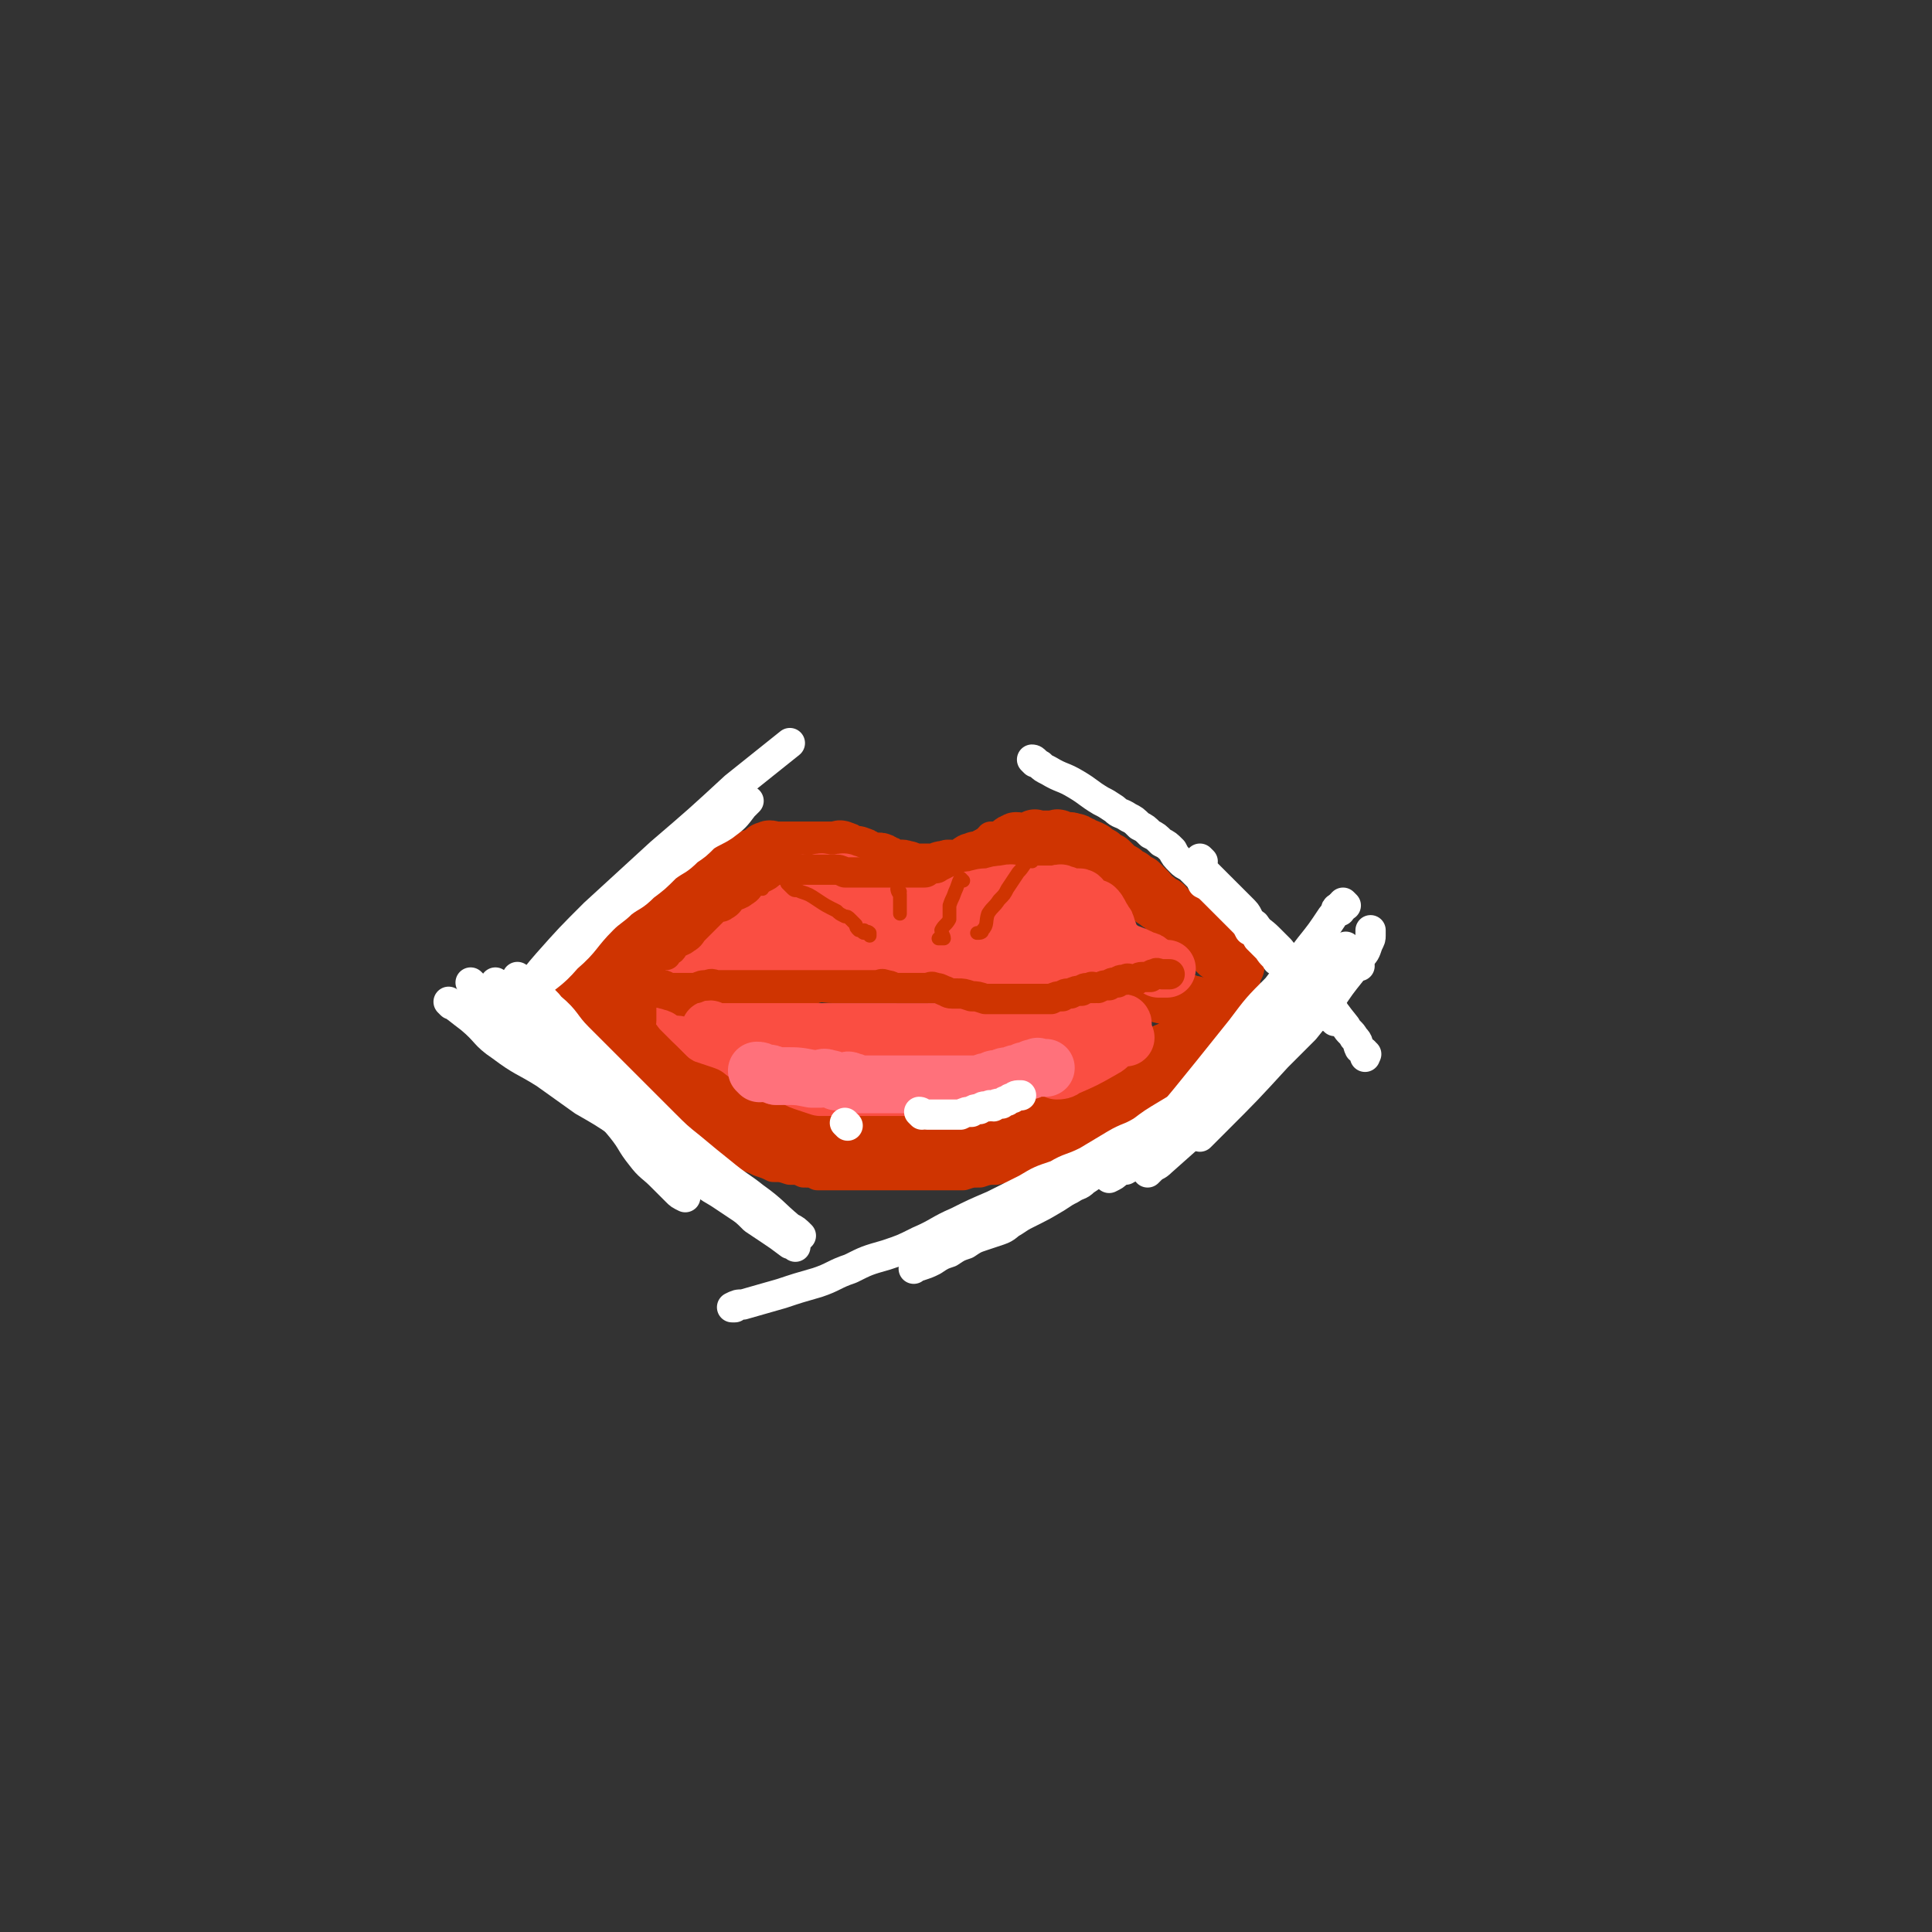 <svg viewBox='0 0 702 702' version='1.1' xmlns='http://www.w3.org/2000/svg' xmlns:xlink='http://www.w3.org/1999/xlink'><rect x="0" y="0" width="702" height="702" fill="#333333" stroke="none"/><g fill='none' stroke='rgb(207,52,1)' stroke-width='21' stroke-linecap='round' stroke-linejoin='round'><path d='M219,356c0,0 -1,0 -1,-1 0,0 1,0 2,0 1,-1 1,-1 2,-2 1,-1 1,-2 2,-2 1,-2 2,-1 3,-2 1,-2 1,-2 2,-3 1,-1 1,-1 2,-2 1,-1 0,-2 2,-3 2,-2 2,-1 4,-3 1,-1 1,-1 3,-2 1,-1 1,-1 3,-2 1,-2 1,-2 3,-3 1,-1 1,-1 3,-2 1,-1 1,-2 2,-2 1,-2 1,-1 3,-2 1,-1 1,-1 3,-2 1,-2 1,-2 3,-3 1,-1 1,-1 3,-2 1,-1 1,-2 3,-2 1,-1 2,-1 3,-1 1,-1 1,-2 2,-2 1,-1 1,-1 3,-1 1,-1 1,-1 2,-1 1,-1 1,-1 2,-1 0,-1 0,-1 1,-1 1,-1 1,0 2,0 0,0 0,0 1,0 1,0 1,0 2,0 0,0 0,0 1,0 1,0 1,0 2,0 1,0 1,0 2,0 1,0 1,0 2,0 1,0 1,0 2,0 1,0 1,0 2,0 1,0 1,0 2,0 1,0 1,0 2,0 1,0 1,0 3,0 1,0 1,0 2,0 1,0 1,-1 2,0 1,0 1,0 2,1 1,0 1,0 2,1 1,0 1,-1 2,0 1,0 1,0 2,1 0,0 0,1 1,1 0,0 1,0 2,0 1,0 1,0 2,0 1,0 1,0 2,1 1,0 1,0 2,1 1,0 1,0 3,1 1,0 1,-1 3,0 1,0 1,0 2,1 1,0 1,0 2,0 0,0 0,0 1,0 0,0 0,0 1,0 1,0 1,0 2,0 1,0 1,0 2,0 1,0 1,0 2,0 1,-1 1,-1 3,-1 1,-1 1,0 3,0 1,0 1,0 2,0 1,-1 1,-1 3,-2 1,-1 1,-1 2,-1 1,-1 1,0 2,0 1,-1 1,-1 2,-1 1,-1 1,-1 3,-2 1,-1 1,-1 2,-1 1,-1 1,0 2,0 1,-1 1,-1 2,-1 1,-1 0,-2 2,-2 0,-1 1,0 2,0 0,0 0,0 1,0 0,0 0,0 1,0 0,0 0,0 1,0 0,0 0,0 1,0 0,0 0,-1 1,-1 0,-1 0,0 1,0 0,0 0,0 1,0 1,0 1,0 2,0 0,0 0,0 1,0 1,0 1,0 2,0 1,0 1,-1 2,0 1,0 1,1 2,1 1,0 1,-1 3,0 1,0 1,0 2,1 1,0 1,0 2,1 1,0 1,0 3,1 1,1 1,1 3,2 1,1 1,1 3,2 1,1 1,1 2,2 1,1 1,1 3,2 1,1 1,1 3,2 1,1 1,1 3,2 1,1 1,1 3,3 1,2 1,2 3,3 1,1 1,1 3,2 1,1 1,2 3,3 2,1 2,1 4,3 1,1 1,2 3,3 2,2 2,2 4,3 2,2 2,1 4,3 1,1 1,2 3,3 1,1 1,1 2,2 0,0 1,0 1,1 1,0 1,1 2,1 '/><path d='M219,366c0,0 -1,-1 -1,-1 1,0 1,0 2,0 5,-1 5,-2 9,-3 2,0 3,1 5,1 3,-1 2,-2 5,-3 3,-1 3,-1 6,-1 2,-1 2,0 4,0 1,0 1,0 2,0 1,-1 1,-1 3,-1 1,-1 2,0 3,0 1,-1 1,-1 2,-1 1,-1 1,0 3,0 1,-1 1,-1 3,-1 1,-1 1,0 3,0 1,0 1,0 2,0 2,0 2,0 4,0 1,0 1,0 3,0 1,0 1,0 3,0 1,-1 1,-1 3,-1 1,-1 1,0 3,0 2,0 2,0 4,0 1,0 1,0 3,0 1,-1 1,-1 3,-1 3,-1 3,0 7,0 1,0 1,0 3,0 1,0 1,0 3,0 2,0 2,0 4,0 1,0 1,0 3,0 2,0 2,0 4,0 1,0 1,0 3,0 2,0 2,0 4,0 2,0 2,0 4,0 1,0 1,0 3,0 2,0 2,0 4,0 3,0 3,0 7,0 2,0 2,0 4,0 1,0 1,0 3,0 2,0 2,0 4,0 2,0 2,0 4,0 2,0 2,0 4,0 2,0 2,0 4,0 2,0 2,0 4,0 2,0 2,0 4,0 2,0 2,0 4,0 1,0 1,0 3,0 2,0 2,0 4,0 2,0 2,0 4,1 3,0 3,0 7,1 2,0 2,-1 5,0 1,0 1,0 3,1 2,0 2,0 4,1 2,0 2,0 4,1 1,0 1,-1 3,0 2,0 2,1 4,2 2,1 2,0 4,1 1,0 1,0 3,1 2,1 2,1 5,2 1,0 1,0 3,1 0,0 0,0 0,0 2,0 1,1 3,1 0,0 1,0 2,0 '/><path d='M217,370c0,0 -1,-1 -1,-1 0,0 1,1 2,2 1,0 1,0 2,1 2,1 2,1 4,2 1,0 1,0 2,1 0,0 0,0 1,1 1,0 1,0 2,1 0,0 0,0 1,1 0,1 0,1 1,2 1,0 1,0 2,1 1,0 1,0 2,1 1,1 1,1 2,2 1,0 1,0 2,1 2,1 2,2 4,3 1,0 1,-1 2,0 1,0 0,1 1,2 1,1 1,0 3,1 1,0 1,0 2,1 1,1 1,1 2,2 1,0 1,0 2,1 1,0 1,0 2,1 0,0 0,0 1,1 1,1 1,1 2,2 3,1 3,1 6,3 3,1 3,2 7,3 2,1 2,0 4,1 1,0 1,0 3,1 1,0 1,0 2,1 1,0 1,0 3,1 1,0 1,0 3,0 1,0 1,-1 2,0 1,0 1,0 3,1 2,0 2,0 5,1 1,0 1,0 2,0 1,0 1,-1 3,0 1,0 1,0 3,1 1,0 1,0 2,0 1,0 1,0 2,0 1,0 1,0 2,0 2,0 2,0 5,0 1,0 1,0 3,0 1,0 1,0 3,0 1,0 1,0 3,0 1,0 1,0 2,0 1,0 1,0 3,0 1,0 1,0 2,0 1,0 1,0 3,0 2,0 2,0 4,0 1,0 1,0 3,0 1,0 1,0 2,0 1,0 1,0 2,0 1,0 1,0 2,0 1,0 1,0 3,0 1,0 1,0 2,0 1,0 1,0 2,0 2,-1 2,-1 5,-1 1,0 1,0 2,0 1,-1 1,-1 2,-1 1,-1 1,0 3,0 1,-1 1,-1 2,-1 1,-1 1,0 3,0 1,-1 1,-1 2,-1 1,-1 1,-1 3,-1 2,-1 2,0 5,-1 1,-1 1,-1 3,-2 1,-1 1,-2 3,-2 1,-1 1,-1 3,-1 1,-1 1,-2 3,-2 1,-1 1,-1 3,-1 1,-2 1,-2 3,-3 1,-1 2,-1 4,-1 3,-2 2,-3 6,-4 2,-2 2,-1 4,-2 1,-1 1,-2 3,-2 2,-2 2,-1 4,-2 1,-1 1,-2 3,-2 1,-1 1,-1 3,-1 4,-3 4,-4 9,-7 3,-2 3,-1 7,-3 0,-1 0,-1 1,-1 1,0 1,0 1,0 1,0 1,0 1,0 0,0 0,0 0,0 '/></g>
<g fill='none' stroke='rgb(250,78,66)' stroke-width='11' stroke-linecap='round' stroke-linejoin='round'><path d='M287,325c0,0 0,-1 -1,-1 -1,1 -1,2 -3,3 -3,2 -3,2 -7,4 -4,2 -4,2 -8,5 -3,2 -3,2 -6,4 -1,0 -1,0 -2,1 -1,0 -2,0 -2,1 -1,0 -1,0 -1,1 -1,0 -1,0 -2,1 -1,0 -1,1 -1,1 -1,0 -1,0 -2,0 -1,0 -1,0 -1,0 -1,0 -1,0 -1,0 0,0 0,0 1,0 1,0 1,0 2,0 2,-1 2,-1 4,-2 1,-1 1,-2 3,-2 1,-1 1,0 3,0 1,-1 1,-2 3,-2 1,-1 1,-1 3,-1 1,-1 1,-1 3,-1 1,-1 1,0 3,0 1,-1 1,-1 3,-1 1,-1 1,-1 3,-1 1,-1 1,-1 2,-1 1,-1 1,0 3,0 1,0 1,0 3,0 1,0 1,0 3,0 1,0 1,0 2,0 1,0 1,0 2,0 1,0 1,0 2,0 1,0 1,0 3,0 1,0 1,0 2,0 1,0 1,0 3,0 1,0 1,0 2,0 1,0 1,0 2,0 1,0 1,0 2,0 1,0 1,0 3,0 1,0 1,0 2,0 1,0 1,0 3,0 1,0 1,-1 3,0 1,0 1,0 3,1 1,0 1,0 2,1 1,0 1,0 3,1 1,0 1,-1 2,0 1,0 1,1 2,1 1,0 1,0 2,0 0,0 0,0 1,0 0,0 0,0 1,0 1,0 1,0 1,0 1,0 1,0 3,0 2,-1 2,-1 4,-1 2,-1 2,-1 4,-2 2,-2 2,-3 5,-4 1,-1 2,-1 4,-1 1,-1 0,-2 2,-2 1,-1 1,-1 3,-1 1,-1 1,-1 3,-2 1,-1 1,-1 2,-1 1,-1 1,0 2,0 0,-1 0,-1 1,-2 0,0 1,1 0,1 0,0 0,0 -1,0 -1,0 -1,0 -2,0 0,0 -1,0 -1,0 '/></g>
<g fill='none' stroke='rgb(250,78,66)' stroke-width='21' stroke-linecap='round' stroke-linejoin='round'><path d='M293,322c0,0 0,-1 -1,-1 -1,1 -1,2 -3,3 -1,1 -1,0 -3,1 -2,1 -2,1 -3,3 -2,1 -2,2 -4,3 -1,1 -2,1 -4,2 -2,1 -2,1 -3,3 -2,1 -2,2 -4,3 -1,1 -2,1 -4,3 -1,1 -1,1 -2,2 -2,1 -1,1 -2,2 -1,0 -2,0 -2,1 -2,1 -1,1 -2,2 -1,0 -1,0 -2,0 0,0 0,0 -1,0 0,0 -1,0 -1,0 0,0 1,0 2,0 1,0 1,0 2,0 1,0 1,0 2,0 3,0 3,0 7,0 1,0 1,0 3,0 1,0 1,0 3,0 2,0 2,0 4,0 1,0 1,0 3,0 2,0 2,0 4,0 1,0 1,0 3,0 2,0 2,0 4,0 2,0 2,0 4,0 1,0 1,0 3,0 2,0 2,0 4,0 1,0 1,0 3,0 2,0 2,0 4,0 1,0 1,0 3,0 2,0 2,0 4,0 1,0 1,0 3,0 2,0 2,0 4,0 2,0 2,0 4,0 1,0 1,0 3,0 2,0 2,0 4,0 1,0 1,0 3,0 2,0 2,0 4,0 1,0 1,0 3,0 2,-1 2,-1 4,-1 2,-1 2,0 4,0 2,-1 2,-1 4,-1 2,-1 2,0 4,0 2,0 2,0 4,0 2,0 2,0 4,0 1,0 1,0 3,0 2,0 2,0 4,0 2,0 2,0 4,0 1,0 1,0 3,0 1,0 1,0 3,0 2,0 2,0 4,0 0,0 0,0 1,0 1,0 1,0 3,0 2,0 2,0 5,0 1,0 1,0 3,0 1,0 1,0 2,0 1,0 1,0 2,0 0,0 0,0 1,0 0,0 0,0 0,0 1,-1 0,-1 0,-1 0,-1 1,-1 0,-2 0,-2 0,-2 -1,-3 0,-2 0,-2 -1,-4 0,-1 0,-1 -1,-2 0,-1 -1,-1 -1,-2 -1,-1 0,-1 -1,-1 0,-1 0,-1 -1,-2 -1,0 -1,0 -2,0 0,-1 0,-1 -1,-1 -1,-1 -1,-1 -2,-1 0,-1 0,-2 -1,-2 -1,0 -1,1 -2,1 -1,0 -1,-1 -2,-1 -1,-1 -1,-1 -2,-1 -1,-1 -1,0 -2,0 -2,0 -2,0 -4,0 -2,0 -2,0 -4,0 -2,0 -2,0 -5,0 -3,0 -3,-1 -6,0 -2,0 -2,0 -5,1 -3,0 -3,0 -6,1 -2,0 -2,0 -5,1 -2,1 -2,1 -5,2 -2,1 -2,1 -5,1 -2,0 -2,0 -5,0 -2,0 -2,0 -5,0 -1,0 -1,0 -3,0 -2,0 -2,0 -4,0 -1,0 -1,0 -2,0 -1,0 -1,0 -2,0 -1,-1 -1,-1 -2,-1 0,-1 0,-1 0,-1 -1,-1 -1,-1 -2,-2 0,0 -1,0 -1,-1 0,0 0,-1 0,-1 -1,-1 -2,-1 -3,-1 0,-1 0,-1 0,-1 -1,-1 -1,-1 -2,-1 0,-1 0,-1 -1,-1 -1,-1 -1,0 -2,0 -1,0 -1,0 -3,0 -1,0 -1,0 -2,0 -1,0 -1,-1 -3,0 -1,0 -1,0 -2,1 -1,1 -1,1 -3,2 0,0 -1,0 -1,0 '/><path d='M295,328c0,0 0,-1 -1,-1 -1,0 -1,1 -2,2 -1,1 -1,1 -4,2 -2,1 -2,0 -5,1 -5,2 -5,3 -10,6 -2,1 -2,1 -5,3 -2,1 -2,2 -5,3 -2,1 -2,0 -5,2 -1,1 -1,2 -3,3 0,0 -1,-1 -1,0 -1,0 -2,1 -2,1 1,1 2,0 5,0 3,-1 3,-1 7,-1 4,-1 3,-2 7,-2 4,-2 5,-1 9,-2 4,-1 4,-1 8,-2 3,-1 3,-1 7,-2 3,-1 3,-2 7,-2 3,-1 3,-1 6,-1 3,-1 3,-1 6,-1 3,-1 3,-1 6,-1 2,-1 2,-1 5,-1 3,-1 3,-1 6,-1 2,-1 2,0 5,0 3,0 3,0 6,0 2,0 2,0 5,0 2,0 2,0 5,0 2,0 2,0 4,0 2,0 2,0 4,0 2,0 2,0 4,0 1,0 1,0 3,0 2,0 2,0 4,0 2,0 2,0 4,0 2,0 2,0 3,0 3,0 3,-1 5,0 2,0 2,1 4,2 1,1 1,1 3,2 1,0 1,-1 3,0 1,0 1,1 3,2 3,1 3,1 7,3 3,1 3,1 6,3 3,1 3,1 7,3 1,0 1,0 2,1 2,1 2,1 3,2 1,0 1,0 2,0 1,0 1,0 1,0 '/><path d='M259,375c0,0 -1,-1 -1,-1 0,0 1,1 2,1 2,0 2,0 4,0 5,0 5,0 11,0 6,0 6,0 13,0 3,0 3,0 6,0 3,0 3,0 7,0 3,0 3,0 7,0 3,0 3,0 6,0 2,0 2,0 5,0 3,0 3,0 6,0 2,0 2,0 5,0 3,0 3,0 6,0 3,0 3,0 6,0 3,0 3,0 6,0 2,0 2,0 5,0 3,0 3,0 6,0 2,0 2,0 5,0 2,0 2,0 5,0 2,0 2,0 4,0 2,0 2,0 5,0 2,0 2,0 5,0 2,0 2,0 4,0 2,0 2,0 4,0 1,0 1,0 3,0 1,0 1,0 3,0 1,0 1,0 2,0 1,0 1,0 2,0 0,0 0,-1 0,0 0,0 0,0 -1,1 -1,0 -1,0 -2,1 -1,1 -1,1 -3,2 -1,1 -1,1 -3,2 -2,1 -2,1 -5,2 -3,1 -3,0 -6,1 -3,1 -3,1 -7,2 -3,1 -3,1 -6,2 -3,0 -3,-1 -6,0 -3,0 -3,0 -7,1 -3,0 -3,1 -6,1 -7,0 -7,0 -14,1 -6,0 -6,0 -13,0 -7,0 -7,0 -14,0 -9,0 -9,0 -19,0 -3,0 -3,-1 -6,-1 -2,-1 -2,-1 -5,-1 -2,-1 -2,-1 -5,-1 -2,-1 -2,-1 -4,-1 -2,-1 -2,0 -4,-1 -1,-1 -1,-2 -2,-2 -2,-1 -2,0 -4,0 -1,-1 0,-1 -2,-1 0,-1 0,0 0,0 -1,-1 -1,-1 -1,-1 -1,-1 -2,0 -1,0 0,0 1,0 2,0 1,0 1,-1 2,0 1,0 1,0 3,1 1,0 1,0 3,1 2,1 2,1 4,2 2,1 2,1 4,2 2,0 2,0 4,1 2,1 2,1 5,2 2,0 2,-1 5,0 2,0 2,1 5,2 3,1 3,1 6,2 3,0 3,0 7,0 4,0 4,0 8,0 3,0 3,0 7,0 3,0 3,0 7,0 3,0 3,0 7,0 4,0 4,0 8,0 4,-1 4,-1 8,-1 3,-1 3,-1 6,-1 3,-1 3,-1 7,-2 3,-1 3,-1 6,-2 3,-1 3,-1 6,-2 3,-2 3,-2 7,-3 3,-2 3,-1 6,-2 2,-1 2,-1 5,-2 2,-2 2,-2 5,-3 2,-2 2,-2 4,-2 1,-1 1,-1 3,-1 1,-1 1,-1 2,-1 0,-1 1,-2 1,-1 0,0 -1,1 -2,2 -1,1 -1,0 -3,1 -2,1 -2,1 -4,2 -8,3 -8,2 -17,5 -3,1 -3,1 -7,2 -3,0 -4,-1 -7,0 -3,0 -3,1 -6,1 -3,0 -3,-1 -7,0 -3,0 -3,1 -7,1 -3,0 -3,0 -7,0 -3,0 -3,0 -7,0 -4,0 -4,0 -8,0 -3,0 -3,0 -7,0 -4,0 -4,0 -9,0 -4,0 -4,0 -8,0 -4,-1 -4,-1 -9,-1 -4,-1 -5,0 -9,0 -4,-1 -4,-1 -8,-1 -4,-1 -4,0 -8,0 -3,-1 -3,-2 -7,-2 -3,-1 -3,-1 -7,-1 -3,-1 -3,-1 -6,-1 -3,-1 -3,0 -6,-1 -2,-1 -2,-2 -4,-2 -1,-1 -2,0 -4,0 -1,0 -1,0 -1,0 -1,0 -2,0 -2,0 '/><path d='M409,377c0,0 -1,-1 -1,-1 -1,0 -1,1 -3,2 -2,1 -2,2 -4,3 -7,4 -7,4 -14,7 -1,1 -2,1 -3,1 '/></g>
<g fill='none' stroke='rgb(207,52,1)' stroke-width='11' stroke-linecap='round' stroke-linejoin='round'><path d='M230,359c0,0 -1,-1 -1,-1 2,0 3,1 5,1 2,0 2,0 5,0 2,0 2,0 4,0 3,0 3,0 5,0 3,0 3,0 5,0 2,-1 2,-1 4,-1 2,-1 2,0 4,0 2,0 2,0 4,0 2,0 2,0 4,0 1,0 1,0 3,0 2,0 2,0 4,0 2,0 2,0 4,0 2,0 2,0 4,0 2,0 2,0 4,0 1,0 1,0 3,0 2,0 2,0 4,0 1,0 1,0 3,0 1,0 1,0 3,0 1,0 1,0 3,0 1,0 1,0 3,0 1,0 1,0 3,0 1,0 1,0 3,0 1,0 1,0 3,0 1,0 1,0 3,0 1,0 1,-1 3,0 2,0 2,1 4,1 1,0 1,0 3,0 1,0 1,0 3,0 1,0 1,0 2,0 1,0 1,0 3,0 1,0 1,-1 3,0 1,0 1,0 3,1 1,0 1,1 3,1 1,0 1,0 2,0 2,0 2,0 5,1 2,0 2,0 5,1 2,0 2,0 4,0 1,0 1,0 2,0 1,0 1,0 2,0 1,0 1,0 3,0 1,0 1,0 3,0 1,0 1,0 3,0 1,0 1,0 3,0 2,0 2,0 4,0 2,-1 2,-1 4,-1 1,-1 1,-1 3,-1 2,-1 2,-1 4,-1 1,-1 1,-1 3,-1 1,-1 1,0 3,0 2,-1 2,-1 4,-1 1,-1 1,-1 3,-1 1,-1 1,-1 3,-1 1,-1 1,0 2,0 1,0 1,0 2,0 1,-1 1,-1 3,-1 1,0 1,0 2,0 1,-1 0,-1 2,-1 0,-1 1,0 2,0 0,0 0,0 0,0 1,0 1,0 2,0 0,0 0,0 0,0 0,0 1,0 1,0 '/><path d='M361,305c0,0 -1,-1 -1,-1 0,0 0,1 -1,2 -1,1 -1,0 -3,1 -4,2 -4,2 -8,4 -3,2 -3,2 -7,4 -1,1 -1,0 -3,1 -1,0 -1,1 -2,1 0,0 0,0 -1,0 0,0 0,0 -1,0 -1,0 -1,0 -2,0 0,0 0,0 -1,0 -1,0 -1,0 -2,0 0,0 0,0 -1,0 -1,0 -1,0 -2,0 -1,0 -1,0 -2,0 -1,0 -1,0 -3,0 -1,0 -1,0 -3,0 -1,0 -1,0 -3,0 -1,0 -1,0 -3,0 -1,0 -1,0 -3,0 -1,0 -1,0 -2,0 -2,-1 -2,-1 -4,-1 -1,0 -1,0 -2,0 -1,0 -1,0 -3,0 -1,0 -1,0 -3,0 -1,0 -1,0 -2,0 -1,0 -1,0 -3,0 -1,0 -1,0 -3,0 -1,0 -1,-1 -3,0 -2,0 -2,0 -4,1 -1,1 -1,1 -3,2 -2,1 -2,1 -4,2 -1,1 -1,2 -3,3 -1,1 -2,1 -4,2 -1,1 -1,2 -3,3 -1,1 -2,0 -4,2 -1,1 -1,1 -3,3 -2,2 -2,2 -4,4 -1,1 -1,2 -3,3 -1,1 -2,1 -4,2 -1,1 0,1 -1,2 -1,0 -2,0 -2,1 -1,0 0,1 0,1 -1,0 -1,0 -2,0 '/><path d='M242,359c0,0 0,-1 -1,-1 -1,0 -1,1 -2,1 0,0 0,0 -1,0 -1,0 -1,0 -3,1 -1,0 -1,0 -1,1 -1,0 0,1 0,1 -1,0 -1,-1 -1,0 -1,0 0,0 0,1 0,0 0,0 0,1 0,1 0,1 0,2 0,1 0,1 0,2 0,1 0,1 0,3 0,1 -1,1 0,3 0,1 1,1 2,3 1,2 1,2 3,4 2,2 2,1 4,3 2,2 2,2 4,4 2,2 2,2 5,3 3,1 3,1 6,2 3,1 2,1 5,3 1,1 1,1 3,2 2,1 2,0 4,1 1,0 1,0 2,0 0,0 0,0 1,0 '/><path d='M224,377c0,0 -1,-1 -1,-1 0,0 1,1 2,2 3,1 3,1 6,3 4,2 4,2 7,5 3,2 3,2 6,4 3,2 3,1 6,3 4,2 3,3 7,5 1,0 1,0 2,1 '/><path d='M208,371c0,0 -1,-1 -1,-1 0,0 1,0 2,1 3,2 3,2 6,4 4,3 4,3 8,5 5,2 5,2 9,5 4,2 4,2 8,4 5,2 5,2 10,5 1,0 2,1 3,1 0,0 -1,0 -1,0 '/></g>
<g fill='none' stroke='rgb(255,113,123)' stroke-width='21' stroke-linecap='round' stroke-linejoin='round'><path d='M276,390c0,0 -1,-1 -1,-1 1,0 1,0 3,1 2,0 2,0 4,1 1,0 1,0 3,0 5,0 5,0 10,1 1,0 1,0 3,0 1,0 1,-1 3,0 1,0 1,0 3,1 1,0 1,0 3,0 1,0 1,-1 2,0 1,0 1,0 3,1 1,0 1,0 3,0 1,0 1,0 3,0 1,0 1,0 3,0 1,0 1,0 3,0 1,0 1,0 3,0 1,0 1,0 3,0 1,0 1,0 3,0 1,0 1,0 2,0 1,0 1,0 3,0 1,0 1,0 3,0 2,0 2,0 4,0 1,0 1,0 2,0 1,0 1,0 3,0 1,0 1,0 3,0 1,0 1,0 3,0 2,-1 2,-1 4,-1 1,-1 1,-1 3,-1 2,-1 2,-1 4,-1 2,-1 2,-1 4,-1 1,-1 1,-1 3,-1 1,-1 1,-1 3,-1 0,-1 0,0 1,0 0,0 0,0 1,0 0,0 1,0 1,0 0,0 0,0 -1,0 '/></g>
<g fill='none' stroke='rgb(207,52,1)' stroke-width='5' stroke-linecap='round' stroke-linejoin='round'><path d='M287,322c0,0 -1,-1 -1,-1 0,0 1,1 2,2 1,1 1,0 3,1 3,1 3,1 6,3 3,2 3,2 7,4 1,1 1,1 3,2 1,0 1,0 2,1 1,1 1,1 2,2 0,1 0,1 1,2 0,0 0,0 1,0 0,0 0,0 1,0 0,0 -1,1 0,1 0,0 0,0 1,0 0,0 0,-1 1,0 0,0 0,0 0,1 '/><path d='M327,324c0,0 -1,-1 -1,-1 0,0 0,1 1,2 0,1 0,1 0,2 0,2 0,2 0,4 0,0 0,0 0,1 '/><path d='M350,320c0,0 -1,-1 -1,-1 -1,2 -1,3 -2,5 -1,3 -1,2 -2,5 0,2 0,3 0,5 -1,2 -2,2 -3,4 0,1 1,2 1,3 -1,0 -2,0 -2,0 '/><path d='M375,313c0,0 -1,-1 -1,-1 -2,2 -2,3 -4,5 -2,3 -2,3 -4,6 -1,2 -1,2 -3,4 -2,3 -2,2 -4,5 -1,3 0,4 -2,6 0,1 -1,1 -2,1 '/><path d='M277,323c0,0 0,-1 -1,-1 -2,1 -2,1 -5,3 -3,2 -3,2 -7,4 -4,2 -4,2 -8,5 -4,3 -4,4 -8,7 -4,4 -4,4 -9,7 -3,3 -3,3 -7,6 -3,3 -3,3 -7,5 -3,2 -3,2 -6,4 -2,1 -2,1 -3,3 -2,1 -3,2 -4,2 0,0 1,-1 2,-1 2,-2 2,-3 4,-5 2,-2 3,-1 5,-4 2,-1 2,-1 4,-3 1,-2 1,-2 3,-3 1,-2 1,-2 3,-3 1,-2 1,-2 3,-3 0,-1 0,-1 1,-2 1,0 1,-1 1,-1 -1,1 -2,2 -5,4 -3,2 -2,3 -6,5 -3,2 -4,2 -7,4 -3,2 -2,3 -5,5 -2,2 -2,2 -5,4 -1,1 -1,0 -3,1 0,0 0,0 -1,1 0,0 -1,1 0,1 0,0 0,-1 1,-1 3,-4 3,-4 6,-7 4,-4 4,-4 8,-8 5,-4 5,-4 9,-8 4,-2 4,-2 7,-5 3,-1 2,-2 5,-4 1,-1 1,0 3,-1 1,-1 2,-2 1,-2 -1,1 -2,1 -4,3 -3,2 -3,3 -6,5 -3,3 -3,2 -7,5 -3,3 -3,3 -7,6 -3,2 -3,3 -6,5 -2,2 -2,1 -5,3 -2,1 -1,2 -4,3 0,0 0,0 -1,1 -1,0 -2,0 -2,0 1,-1 2,-1 4,-3 3,-2 3,-2 6,-5 3,-2 3,-3 6,-6 2,-2 2,-2 5,-4 2,-1 2,0 4,-1 1,-1 2,-3 2,-3 0,1 -1,2 -2,4 -4,3 -4,2 -8,5 -3,3 -2,4 -6,6 -2,2 -3,1 -6,3 -2,1 -1,2 -4,4 -1,1 -1,1 -2,2 -1,0 -2,1 -2,1 1,-1 2,-2 4,-4 3,-2 3,-2 6,-4 3,-2 4,-1 6,-4 4,-2 3,-3 6,-6 2,-1 2,0 4,-1 2,-2 1,-3 3,-3 0,-1 0,0 0,1 -1,1 -2,0 -4,2 -2,2 -2,3 -5,5 -3,3 -3,3 -6,5 -2,2 -2,2 -5,4 -1,1 -2,1 -3,3 -2,1 -3,2 -2,2 0,-1 1,-3 3,-5 3,-3 4,-3 7,-6 4,-4 4,-4 8,-8 4,-3 4,-3 8,-6 3,-2 3,-2 6,-3 2,-2 3,-2 5,-3 1,-1 2,-2 1,-2 -1,1 -2,2 -5,4 -3,2 -3,2 -7,4 -3,2 -3,2 -7,5 -3,2 -3,3 -7,5 -4,3 -4,2 -8,5 -3,2 -3,2 -6,4 -2,2 -2,2 -5,4 -1,1 -2,1 -4,2 0,0 1,0 1,0 3,-2 3,-2 5,-3 3,-3 3,-3 6,-5 6,-4 5,-4 11,-7 3,-2 3,-2 7,-3 0,0 1,-1 1,0 -2,2 -2,2 -5,4 -3,2 -3,2 -6,4 -3,2 -3,3 -6,5 -2,1 -2,1 -4,3 -1,1 -3,2 -2,2 0,0 1,-1 3,-1 2,-1 1,-1 3,-1 1,-1 1,0 3,0 0,0 0,0 0,0 1,0 1,0 1,0 0,0 -1,0 -2,1 -1,0 -1,1 -2,1 -1,0 -2,-1 -2,0 -1,0 0,0 0,1 0,1 -1,2 0,3 0,1 1,1 2,2 1,1 1,1 2,2 1,0 1,0 2,0 0,0 0,0 1,1 1,1 1,1 3,2 0,0 1,0 1,0 '/><path d='M193,371c0,0 -1,-1 -1,-1 1,0 2,1 4,2 3,1 3,1 5,2 3,0 3,-1 5,0 2,0 2,1 4,2 1,0 1,0 3,1 2,0 2,-1 4,0 0,0 0,0 1,1 '/><path d='M199,372c0,0 -1,-1 -1,-1 1,0 2,1 4,2 2,0 3,0 5,1 2,0 2,1 4,2 1,1 2,1 3,1 '/></g>
<g fill='none' stroke='rgb(255,255,255)' stroke-width='11' stroke-linecap='round' stroke-linejoin='round'><path d='M164,365c0,0 -1,-1 -1,-1 3,2 4,3 8,6 6,5 5,6 11,10 8,6 8,5 16,10 7,5 7,5 14,10 7,4 7,4 13,8 4,2 4,3 8,5 2,1 3,1 5,2 1,0 1,1 1,1 '/><path d='M172,358c0,0 -1,-1 -1,-1 0,0 1,1 2,2 3,2 4,2 7,5 6,4 5,4 10,8 6,5 6,5 12,9 6,4 6,4 11,8 5,4 5,3 10,7 4,3 4,3 8,6 3,3 4,2 7,5 4,3 4,4 8,7 1,1 1,1 3,2 '/><path d='M171,366c0,0 -1,-1 -1,-1 0,0 1,0 2,1 2,1 2,1 4,3 3,2 3,2 6,4 3,2 3,2 6,4 7,4 6,5 13,9 7,4 7,4 13,8 7,3 7,3 13,7 3,1 3,1 6,3 3,1 3,2 6,3 3,1 4,1 7,2 3,1 3,1 6,2 2,1 2,1 5,2 2,0 3,0 5,1 2,0 2,1 4,2 2,1 2,0 5,1 2,1 2,1 5,2 2,0 2,1 5,1 2,0 2,-1 4,0 2,0 2,0 5,1 2,0 2,0 4,1 2,0 2,0 4,1 2,0 2,0 5,1 2,0 2,0 4,0 1,0 1,0 3,0 2,0 2,0 4,0 2,0 2,0 5,0 2,0 2,0 4,0 2,0 2,0 4,0 2,0 2,0 4,0 2,0 2,0 4,0 2,0 2,0 4,0 2,0 2,0 4,0 2,0 2,0 5,0 2,0 2,0 4,0 1,0 1,0 3,0 2,0 2,0 5,0 2,0 2,0 4,0 2,0 2,0 4,0 2,0 2,0 4,0 2,-1 2,-1 4,-1 2,-1 2,-1 4,-1 2,-1 2,-2 4,-2 2,-1 2,0 4,0 2,-1 2,-1 4,-2 2,-1 2,-2 4,-2 1,-1 1,-1 3,-1 2,-1 2,-2 4,-2 1,-1 1,-1 3,-1 2,-1 2,-1 4,-2 2,-1 2,-1 4,-2 2,-1 2,-1 4,-2 1,-1 1,-2 3,-3 1,-1 1,-1 3,-1 1,-2 2,-1 4,-2 1,-1 1,-1 2,-2 3,-2 2,-2 5,-4 1,-1 2,-1 4,-2 2,-1 2,0 4,-2 2,-1 2,-1 4,-3 2,-1 2,-1 4,-2 3,-2 2,-3 5,-4 2,-2 2,-2 5,-3 2,-2 2,-2 4,-4 2,-1 2,-2 5,-3 2,-2 2,-2 4,-4 4,-4 4,-3 9,-8 5,-5 5,-5 11,-11 2,-2 2,-2 3,-5 1,-2 1,-2 1,-3 0,-1 0,-2 0,-2 0,0 0,1 0,1 '/><path d='M376,277c0,0 -1,-1 -1,-1 1,0 1,1 3,2 1,1 1,1 3,2 5,3 5,2 10,5 5,3 4,3 9,6 2,1 2,1 5,3 2,2 2,1 5,3 2,1 2,1 4,3 2,1 2,1 4,3 2,1 2,1 4,3 2,1 2,1 4,3 1,2 1,2 3,4 1,1 1,1 3,2 1,1 1,1 3,3 1,1 1,1 2,3 2,1 2,1 4,3 1,1 1,1 3,3 2,2 2,2 4,4 1,1 1,1 3,3 2,2 2,2 3,4 2,1 2,1 3,3 2,2 2,2 4,4 1,2 2,2 3,4 2,1 2,1 4,3 3,3 3,3 7,7 1,2 1,2 3,4 1,1 1,1 2,3 2,1 1,2 2,3 1,1 1,0 2,1 1,0 1,0 1,1 '/></g>
<g fill='none' stroke='rgb(207,52,1)' stroke-width='5' stroke-linecap='round' stroke-linejoin='round'><path d='M441,353c0,0 -1,-1 -1,-1 0,0 1,0 2,1 2,0 1,1 2,1 2,0 2,-1 3,0 3,0 3,1 6,2 0,0 0,0 1,0 0,0 0,0 0,0 1,0 1,0 1,1 1,0 0,0 0,1 0,1 0,1 0,2 -1,1 0,2 -1,3 -1,2 -2,1 -4,3 -2,2 -2,2 -5,4 -2,2 -2,2 -4,4 -1,1 -1,0 -3,1 -2,1 -2,1 -5,2 '/><path d='M443,356c0,0 -1,-1 -1,-1 0,0 1,1 1,1 1,0 1,0 2,0 2,0 2,-1 3,0 2,0 2,1 4,2 1,0 1,0 2,1 1,0 2,-1 2,0 1,0 1,1 2,1 2,2 2,2 3,3 1,0 2,-1 2,0 0,1 -1,2 -2,3 -2,2 -2,2 -4,4 -2,1 -2,1 -4,3 -2,1 -2,1 -5,3 -2,1 -2,1 -5,2 -3,1 -3,2 -7,3 -1,0 -1,0 -2,0 0,0 0,0 0,0 '/></g>
<g fill='none' stroke='rgb(207,52,1)' stroke-width='11' stroke-linecap='round' stroke-linejoin='round'><path d='M465,368c0,0 -1,-1 -1,-1 -1,1 -1,2 -2,3 -2,2 -2,2 -4,3 -2,2 -3,1 -5,3 -6,3 -6,3 -11,7 -5,3 -5,3 -10,7 -4,3 -4,3 -9,6 -5,3 -5,3 -10,6 -4,2 -4,2 -9,4 -4,2 -4,2 -9,5 -2,1 -2,1 -4,2 -2,1 -2,1 -5,2 -2,1 -2,1 -5,2 -2,1 -2,1 -4,2 -2,1 -2,0 -5,1 -2,0 -2,0 -5,1 -2,0 -2,1 -4,2 -2,0 -2,1 -4,1 -2,0 -2,-1 -4,0 -2,0 -2,0 -4,1 -2,0 -2,-1 -4,0 -2,0 -2,0 -4,1 -2,0 -2,0 -4,1 -2,0 -2,0 -5,0 -1,0 -1,0 -3,0 -2,0 -2,0 -5,0 -2,0 -2,0 -5,0 -2,0 -2,0 -5,0 -2,0 -2,0 -4,0 -2,0 -2,0 -5,0 -2,0 -2,0 -5,0 -2,0 -2,0 -5,0 -2,-1 -2,-1 -5,-1 -2,-1 -2,-1 -5,-1 -3,-1 -3,-1 -6,-1 -2,-1 -2,-1 -5,-2 -2,-1 -2,-1 -5,-2 -1,-1 -1,-1 -2,-1 -3,-2 -3,-2 -6,-4 -1,0 -1,0 -3,0 -2,-1 -2,-1 -4,-2 -2,-2 -2,-2 -4,-3 -1,-2 -1,-2 -2,-4 -2,-1 -3,0 -5,-1 -1,-2 -1,-2 -3,-3 -1,-2 -1,-2 -3,-3 -1,-2 -1,-2 -2,-3 -1,-1 -2,-1 -2,-2 -2,-2 -1,-2 -2,-3 -2,-2 -2,-3 -3,-4 -2,-2 -2,-2 -4,-4 -1,-1 -1,-1 -1,-1 0,0 0,0 0,0 0,0 0,0 1,1 0,1 0,1 1,2 1,1 1,1 2,3 1,1 1,2 2,3 1,2 1,2 3,3 2,2 2,1 4,3 1,1 1,2 3,3 2,1 2,0 4,2 3,1 2,2 5,4 2,1 2,0 4,1 2,1 3,0 5,2 2,1 2,2 4,3 2,1 2,1 5,2 2,1 2,1 5,2 2,0 3,0 5,1 3,1 2,2 5,3 3,0 3,-1 6,0 3,0 2,1 5,2 2,0 2,0 5,1 2,0 2,0 5,1 2,0 2,0 4,1 2,0 2,0 5,1 2,0 2,-1 5,0 2,0 2,0 5,1 2,0 2,0 5,0 2,0 2,0 5,0 2,0 2,0 5,0 3,0 3,0 6,0 3,0 3,0 6,0 3,-1 3,-1 6,-1 3,-1 3,-1 6,-1 3,-1 3,0 6,-1 3,-1 3,-2 6,-3 3,-2 3,-1 7,-2 3,-2 3,-2 7,-4 3,-1 3,0 7,-1 3,-2 3,-2 7,-4 3,-1 3,-1 7,-2 4,-2 4,-3 8,-5 3,-1 3,-1 7,-2 3,-2 3,-3 7,-5 3,-1 3,-1 6,-2 3,-2 3,-2 6,-4 3,-2 3,-3 6,-5 2,-1 2,-1 5,-2 2,-2 2,-3 5,-5 1,-1 1,0 2,-1 2,-2 2,-3 2,-4 0,0 0,0 -1,1 -3,1 -3,1 -6,3 -4,2 -4,2 -7,4 -4,2 -4,2 -8,4 -5,3 -5,3 -10,6 -6,3 -6,3 -11,6 -6,3 -6,2 -12,5 -6,3 -6,3 -12,6 -6,3 -6,3 -11,5 -6,2 -6,2 -11,4 -5,2 -5,2 -9,4 -4,2 -4,2 -9,3 -4,1 -4,0 -8,1 -4,0 -3,1 -7,2 -3,0 -4,0 -7,0 -3,0 -3,0 -6,0 -3,0 -3,0 -6,0 -2,0 -2,0 -5,0 -2,0 -2,0 -5,0 -2,0 -2,0 -5,0 -2,-1 -2,-2 -5,-2 -2,-1 -3,0 -5,-1 -2,-1 -1,-2 -4,-4 -2,-1 -3,0 -6,-1 -2,-2 -2,-2 -5,-3 -3,-2 -3,-2 -6,-3 -2,-2 -2,-3 -5,-4 -3,-3 -3,-2 -6,-4 -2,-3 -2,-3 -5,-6 -2,-2 -2,-2 -5,-4 -2,-2 -2,-2 -5,-4 -2,-2 -2,-1 -5,-4 -2,-2 -2,-2 -5,-5 -2,-2 -2,-2 -5,-5 -2,-2 -1,-2 -4,-4 -1,-1 -2,0 -4,-1 -1,-1 0,-2 -1,-2 -1,-1 -2,0 -2,0 -1,0 0,0 0,0 0,0 0,-1 1,0 1,0 1,1 2,2 1,1 1,1 2,2 1,1 1,1 3,3 1,2 1,2 3,4 2,2 2,1 4,3 2,2 2,2 5,4 3,2 2,2 5,5 3,3 3,3 6,5 3,2 3,2 6,4 3,2 4,2 7,4 3,1 3,1 6,3 7,3 7,3 15,6 9,3 9,3 17,5 9,1 9,0 18,1 4,0 4,0 8,1 5,0 5,0 9,1 4,0 4,0 8,0 3,0 3,0 7,0 4,0 4,0 8,0 3,0 3,0 7,0 4,-1 4,-1 8,-1 4,-1 4,-1 8,-1 4,-1 4,-1 7,-2 4,-2 4,-2 8,-3 4,-2 4,-2 8,-4 4,-2 4,-2 8,-5 4,-2 4,-2 9,-5 4,-2 4,-2 8,-5 4,-3 4,-3 8,-7 3,-2 3,-2 7,-5 3,-2 3,-2 5,-5 2,-1 2,-2 3,-3 1,-1 2,-1 2,-1 '/></g>
<g fill='none' stroke='rgb(255,255,255)' stroke-width='11' stroke-linecap='round' stroke-linejoin='round'><path d='M437,313c0,0 -1,-1 -1,-1 0,0 0,1 0,2 1,1 1,1 2,3 5,5 5,5 10,10 2,2 2,2 4,4 2,2 1,3 4,5 2,3 2,2 5,5 2,2 2,2 4,4 4,5 4,5 9,10 3,4 4,4 8,8 3,5 3,5 7,10 1,2 2,2 3,4 2,2 1,2 2,4 1,1 2,1 2,2 1,0 0,0 0,1 '/><path d='M476,348c0,0 -1,-1 -1,-1 -1,2 -1,3 -2,5 -2,3 -2,3 -4,6 -2,4 -2,4 -5,7 -3,4 -3,4 -6,7 -2,3 -2,3 -5,6 -3,3 -3,3 -6,6 -3,3 -3,3 -6,7 -3,4 -3,4 -6,7 -3,4 -3,4 -7,8 -3,4 -4,3 -7,7 -1,1 -1,2 -2,3 0,0 1,0 1,0 '/><path d='M491,350c0,0 -1,-1 -1,-1 -1,1 0,2 -1,3 -3,4 -3,4 -7,8 -5,5 -5,5 -10,10 -11,12 -11,13 -21,25 -6,6 -6,6 -11,11 -9,8 -9,8 -18,16 -2,2 -2,1 -4,3 0,0 0,0 -1,1 '/><path d='M494,351c0,0 -1,-1 -1,-1 -1,1 -1,2 -2,3 -4,5 -4,5 -8,11 -5,5 -5,5 -9,10 -5,5 -5,5 -10,10 -11,12 -11,12 -22,23 -3,3 -3,3 -6,6 '/><path d='M480,359c0,0 -1,-1 -1,-1 -1,0 0,1 -1,2 -2,2 -2,2 -4,4 -5,5 -5,6 -10,11 -3,3 -3,3 -6,5 -3,3 -3,2 -6,5 -3,3 -3,3 -6,6 -3,2 -3,2 -6,4 -3,2 -3,2 -6,4 -3,2 -3,2 -6,5 -3,2 -3,3 -6,5 -3,2 -3,2 -6,4 -3,2 -3,2 -6,4 -3,2 -2,2 -5,4 -3,2 -3,2 -6,4 -2,2 -2,2 -5,4 -2,2 -2,1 -5,3 -2,1 -2,1 -5,3 -5,3 -5,3 -11,6 -2,1 -2,1 -5,3 -2,1 -2,2 -5,3 -3,1 -3,1 -6,2 -3,1 -3,1 -6,3 -3,1 -3,1 -6,3 -3,1 -3,1 -6,3 -2,1 -2,1 -5,2 -1,0 -2,1 -2,1 '/><path d='M459,384c0,0 -1,-1 -1,-1 0,0 0,0 -1,1 -2,2 -2,2 -5,4 -4,3 -4,3 -8,5 -5,3 -5,3 -10,6 -5,3 -5,3 -10,6 -5,3 -5,3 -9,6 -5,3 -5,2 -10,5 -5,3 -5,3 -10,6 -6,3 -6,2 -11,5 -6,2 -6,2 -11,5 -6,3 -6,3 -12,6 -7,3 -7,3 -13,6 -7,3 -7,4 -14,7 -6,3 -6,3 -12,5 -7,2 -7,2 -13,5 -6,2 -6,3 -12,5 -7,2 -7,2 -13,4 -7,2 -7,2 -14,4 -2,0 -2,0 -4,1 0,0 1,0 1,0 '/><path d='M181,358c0,0 -1,-1 -1,-1 1,1 2,2 4,4 3,3 2,4 5,7 4,5 5,4 9,9 5,6 5,6 9,11 5,6 5,6 10,12 4,5 5,5 9,10 4,5 3,5 7,10 3,4 4,4 7,7 3,3 3,3 6,6 1,1 1,1 3,2 '/><path d='M185,359c0,0 -1,-1 -1,-1 0,0 1,1 2,2 2,3 1,3 3,6 6,7 6,7 12,14 3,3 4,3 7,6 3,3 3,3 6,6 3,3 3,4 6,7 3,3 3,2 6,5 3,2 2,3 5,5 3,3 3,2 6,5 3,2 3,2 6,5 3,2 3,2 6,5 3,2 3,3 6,5 3,3 4,3 7,5 3,2 3,2 6,4 3,2 3,2 6,5 3,2 3,2 6,4 3,2 3,2 7,5 1,0 1,0 2,1 '/><path d='M189,356c0,0 -1,-1 -1,-1 1,1 2,2 4,4 4,4 5,3 8,7 6,5 5,6 10,11 11,11 11,11 21,21 5,5 5,5 10,10 5,5 5,5 10,9 6,5 6,5 11,9 6,5 7,5 12,9 7,5 7,6 13,11 2,1 2,1 4,3 0,0 0,0 0,0 '/><path d='M186,368c0,0 -1,0 -1,-1 1,-1 2,0 3,-1 3,-3 2,-3 5,-6 6,-6 7,-5 13,-12 7,-6 6,-7 13,-14 3,-3 4,-3 7,-6 4,-3 4,-2 8,-6 4,-3 4,-3 8,-7 4,-3 4,-2 8,-6 3,-2 3,-2 6,-5 3,-2 4,-2 7,-4 4,-3 4,-3 7,-7 1,-1 1,-1 2,-2 '/><path d='M185,371c0,0 -1,0 -1,-1 1,-2 1,-2 3,-4 6,-8 5,-8 12,-16 8,-9 8,-9 17,-18 12,-11 12,-11 24,-22 14,-12 14,-12 27,-24 10,-8 10,-8 20,-16 '/><path d='M490,345c0,0 -1,-1 -1,-1 -2,1 -1,2 -3,4 -3,4 -3,4 -7,7 -9,9 -9,8 -18,17 -6,6 -6,7 -11,13 -7,6 -7,6 -14,12 -3,3 -3,3 -6,6 0,0 0,0 0,0 '/><path d='M487,331c0,0 -1,-1 -1,-1 -1,0 0,1 -1,2 -4,6 -4,6 -8,12 -6,8 -6,8 -12,16 -7,8 -7,9 -14,17 -7,9 -7,9 -14,17 -7,8 -7,7 -13,14 -6,6 -6,6 -11,11 -3,3 -3,4 -7,7 -1,1 -1,1 -3,2 '/><path d='M489,329c0,0 -1,-1 -1,-1 -2,2 -2,3 -4,5 -4,6 -4,6 -8,11 -6,8 -6,7 -12,15 -7,7 -7,7 -13,15 -20,25 -20,25 -41,50 0,1 0,0 -1,1 '/><path d='M335,405c0,0 -1,-1 -1,-1 1,0 1,1 3,1 2,0 2,0 4,0 4,0 4,0 8,0 2,-1 2,-1 4,-1 1,-1 1,-1 3,-1 1,-1 1,-1 3,-1 1,-1 1,0 2,0 1,-1 1,-1 3,-1 1,-1 1,-1 2,-1 1,-1 1,-1 2,-1 1,-1 1,-1 3,-1 0,0 -1,0 -1,0 '/><path d='M308,409c0,0 -1,-1 -1,-1 '/></g>
</svg>